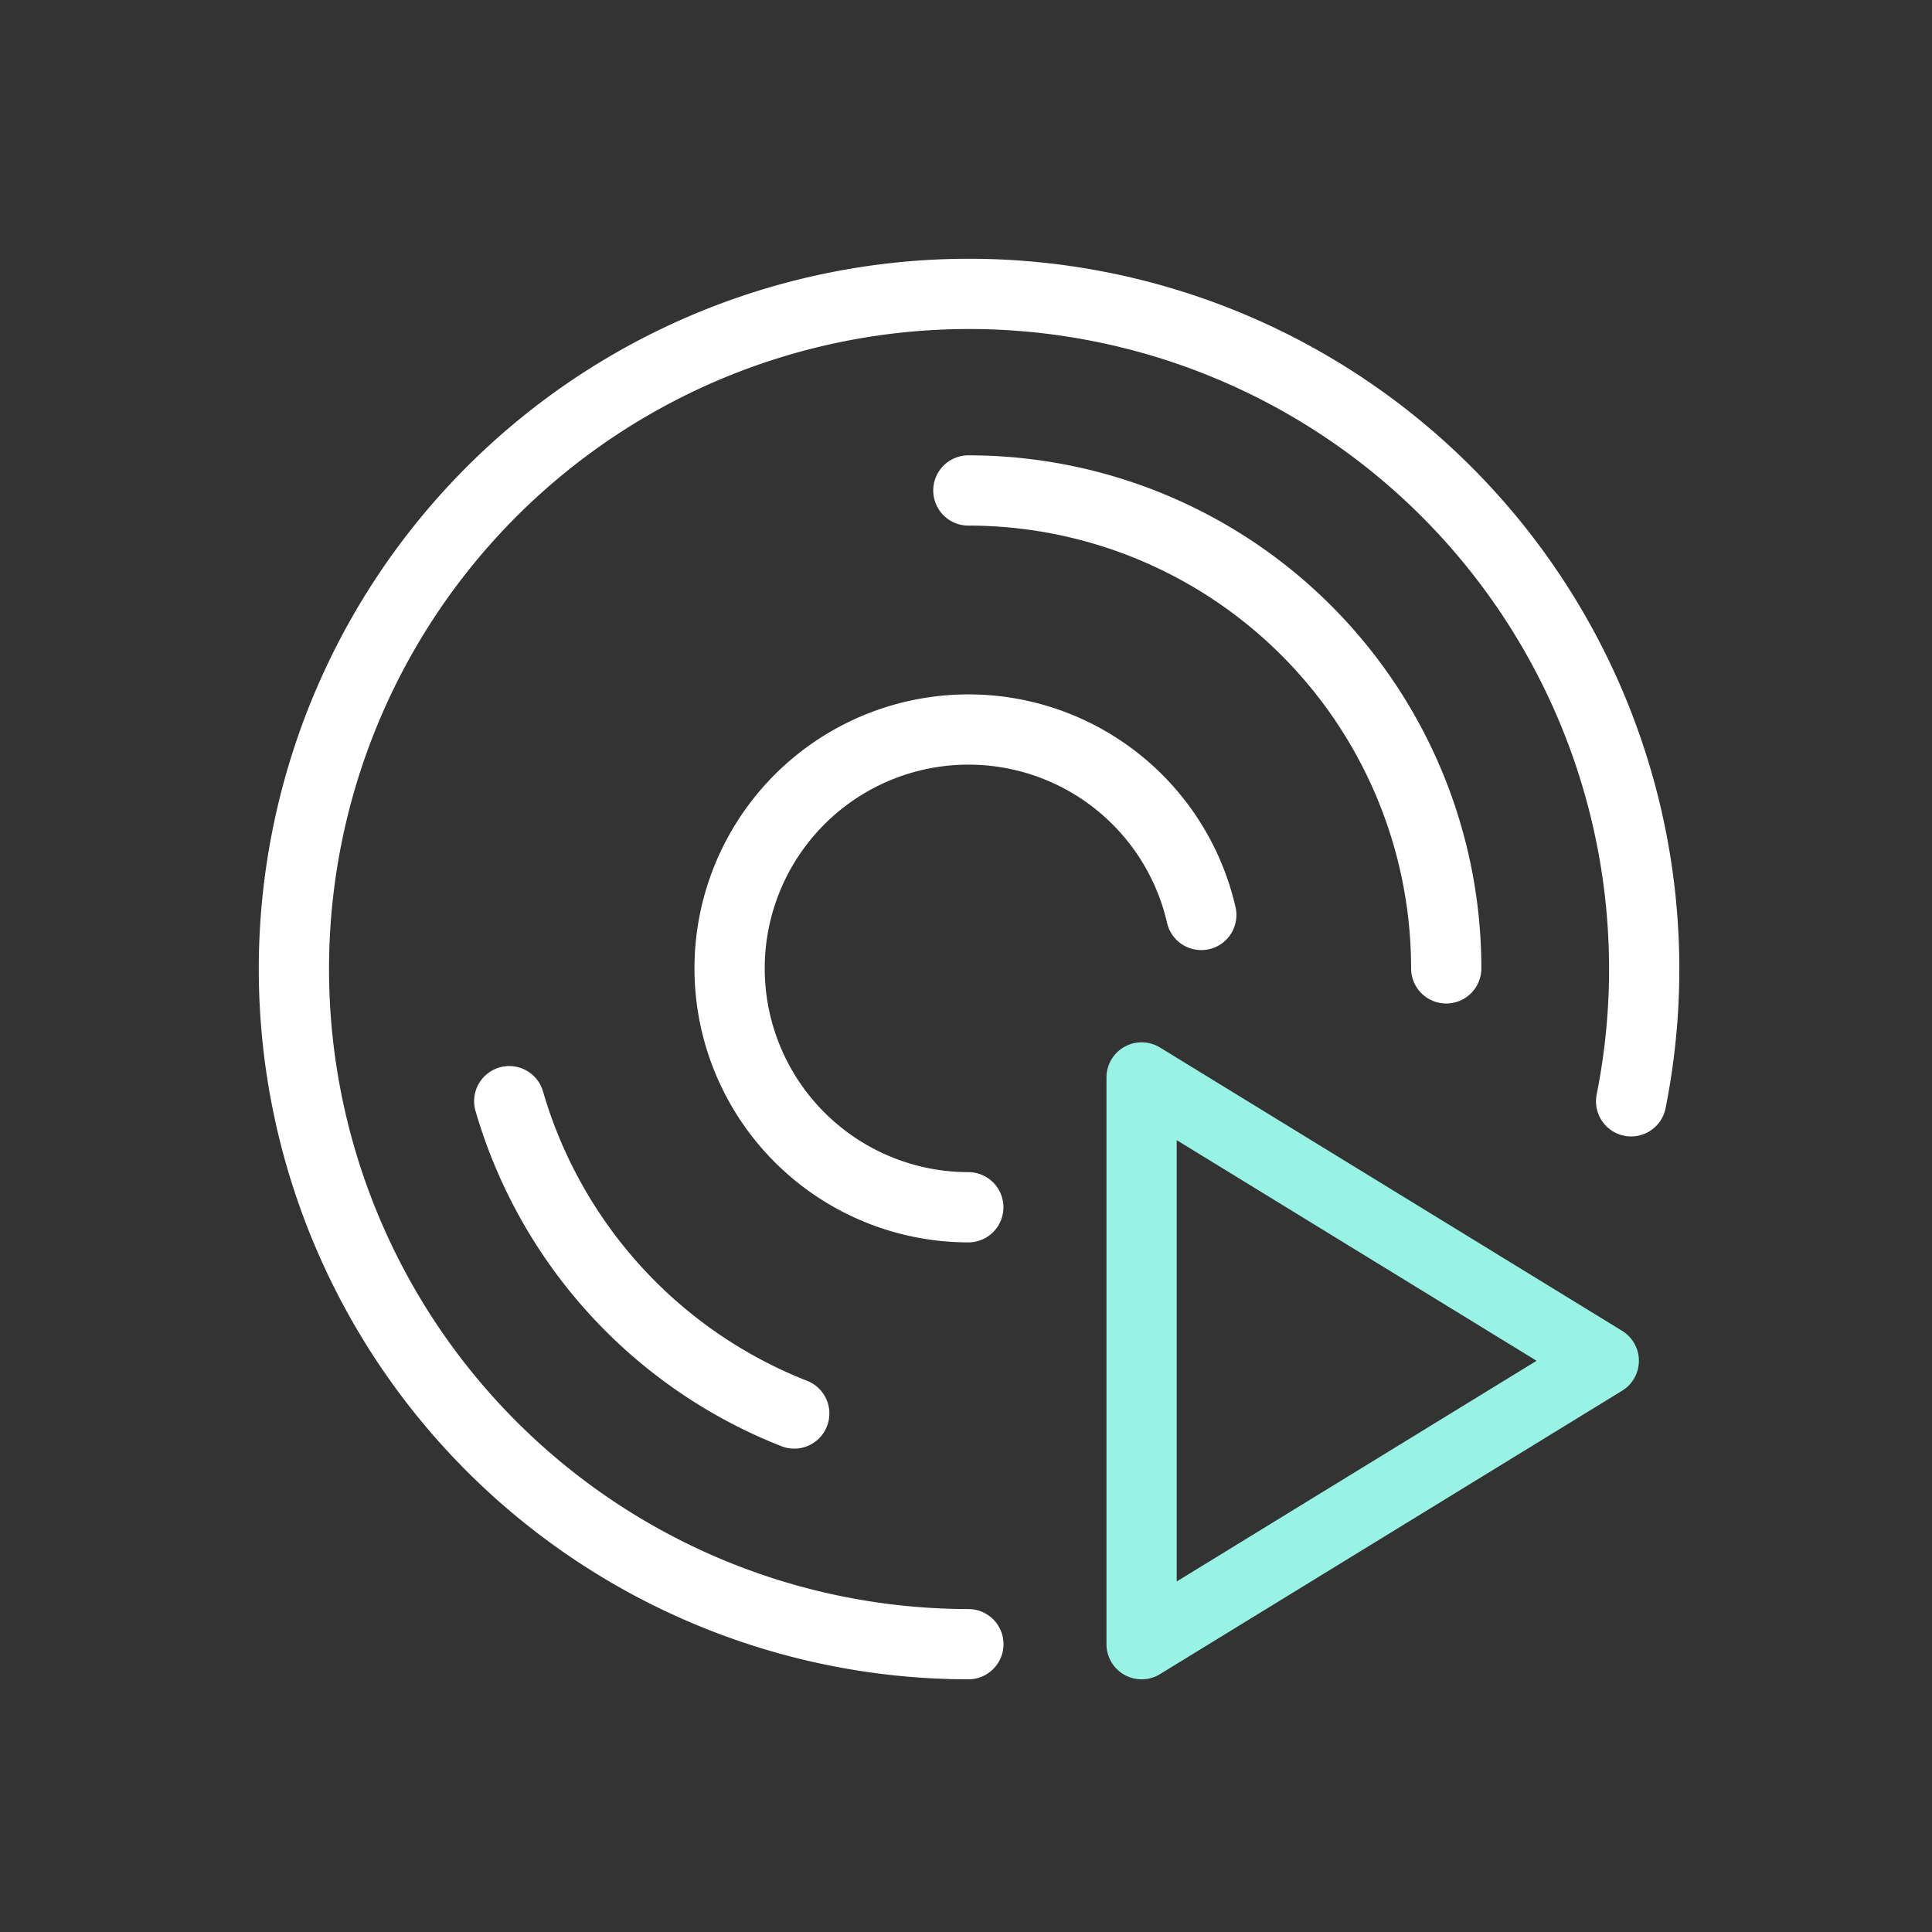 <svg xmlns="http://www.w3.org/2000/svg" width="110" height="110" viewBox="0 0 110 110">
  <rect x="0" y="0" width="110" height="110" fill="#333333" stroke="none"/>
  <g id="recording" transform="translate(4.117 4.117)">
    <rect id="Rectangle_3952" data-name="Rectangle 3952" width="110" height="110" transform="translate(-4.117 -4.117)" fill="none"/>
    <path id="Path_6087" data-name="Path 6087" d="M41.431,79.909A38.44,38.44,0,1,1,79.165,49" transform="translate(9.587 9.587)" fill="none" stroke="#fff" stroke-linecap="round" stroke-linejoin="round" stroke-width="4"/>
    <path id="Path_6088" data-name="Path 6088" d="M12,5.6A27.207,27.207,0,0,1,39.207,32.81" transform="translate(39.018 18.208)" fill="none" stroke="#fff" stroke-linecap="round" stroke-linejoin="round" stroke-width="4"/>
    <path id="Path_6089" data-name="Path 6089" d="M22.4,36.005A13.6,13.6,0,1,1,35.665,19.363" transform="translate(28.614 28.614)" fill="none" stroke="#fff" stroke-linecap="round" stroke-linejoin="round" stroke-width="4"/>
    <path id="Path_6090" data-name="Path 6090" d="M22.08,31.56A27.282,27.282,0,0,1,5.854,13.778" transform="translate(19.024 44.802)" fill="none" stroke="#fff" stroke-linecap="round" stroke-linejoin="round" stroke-width="4"/>
    <path id="Path_4978" data-name="Path 4978" d="M14.319,45.729,40.633,29.592,14.319,13.46Z" transform="translate(46.562 43.768)" fill="none" stroke="#98f3e4" stroke-linecap="round" stroke-linejoin="round" stroke-width="4"/>
  </g>
</svg>
